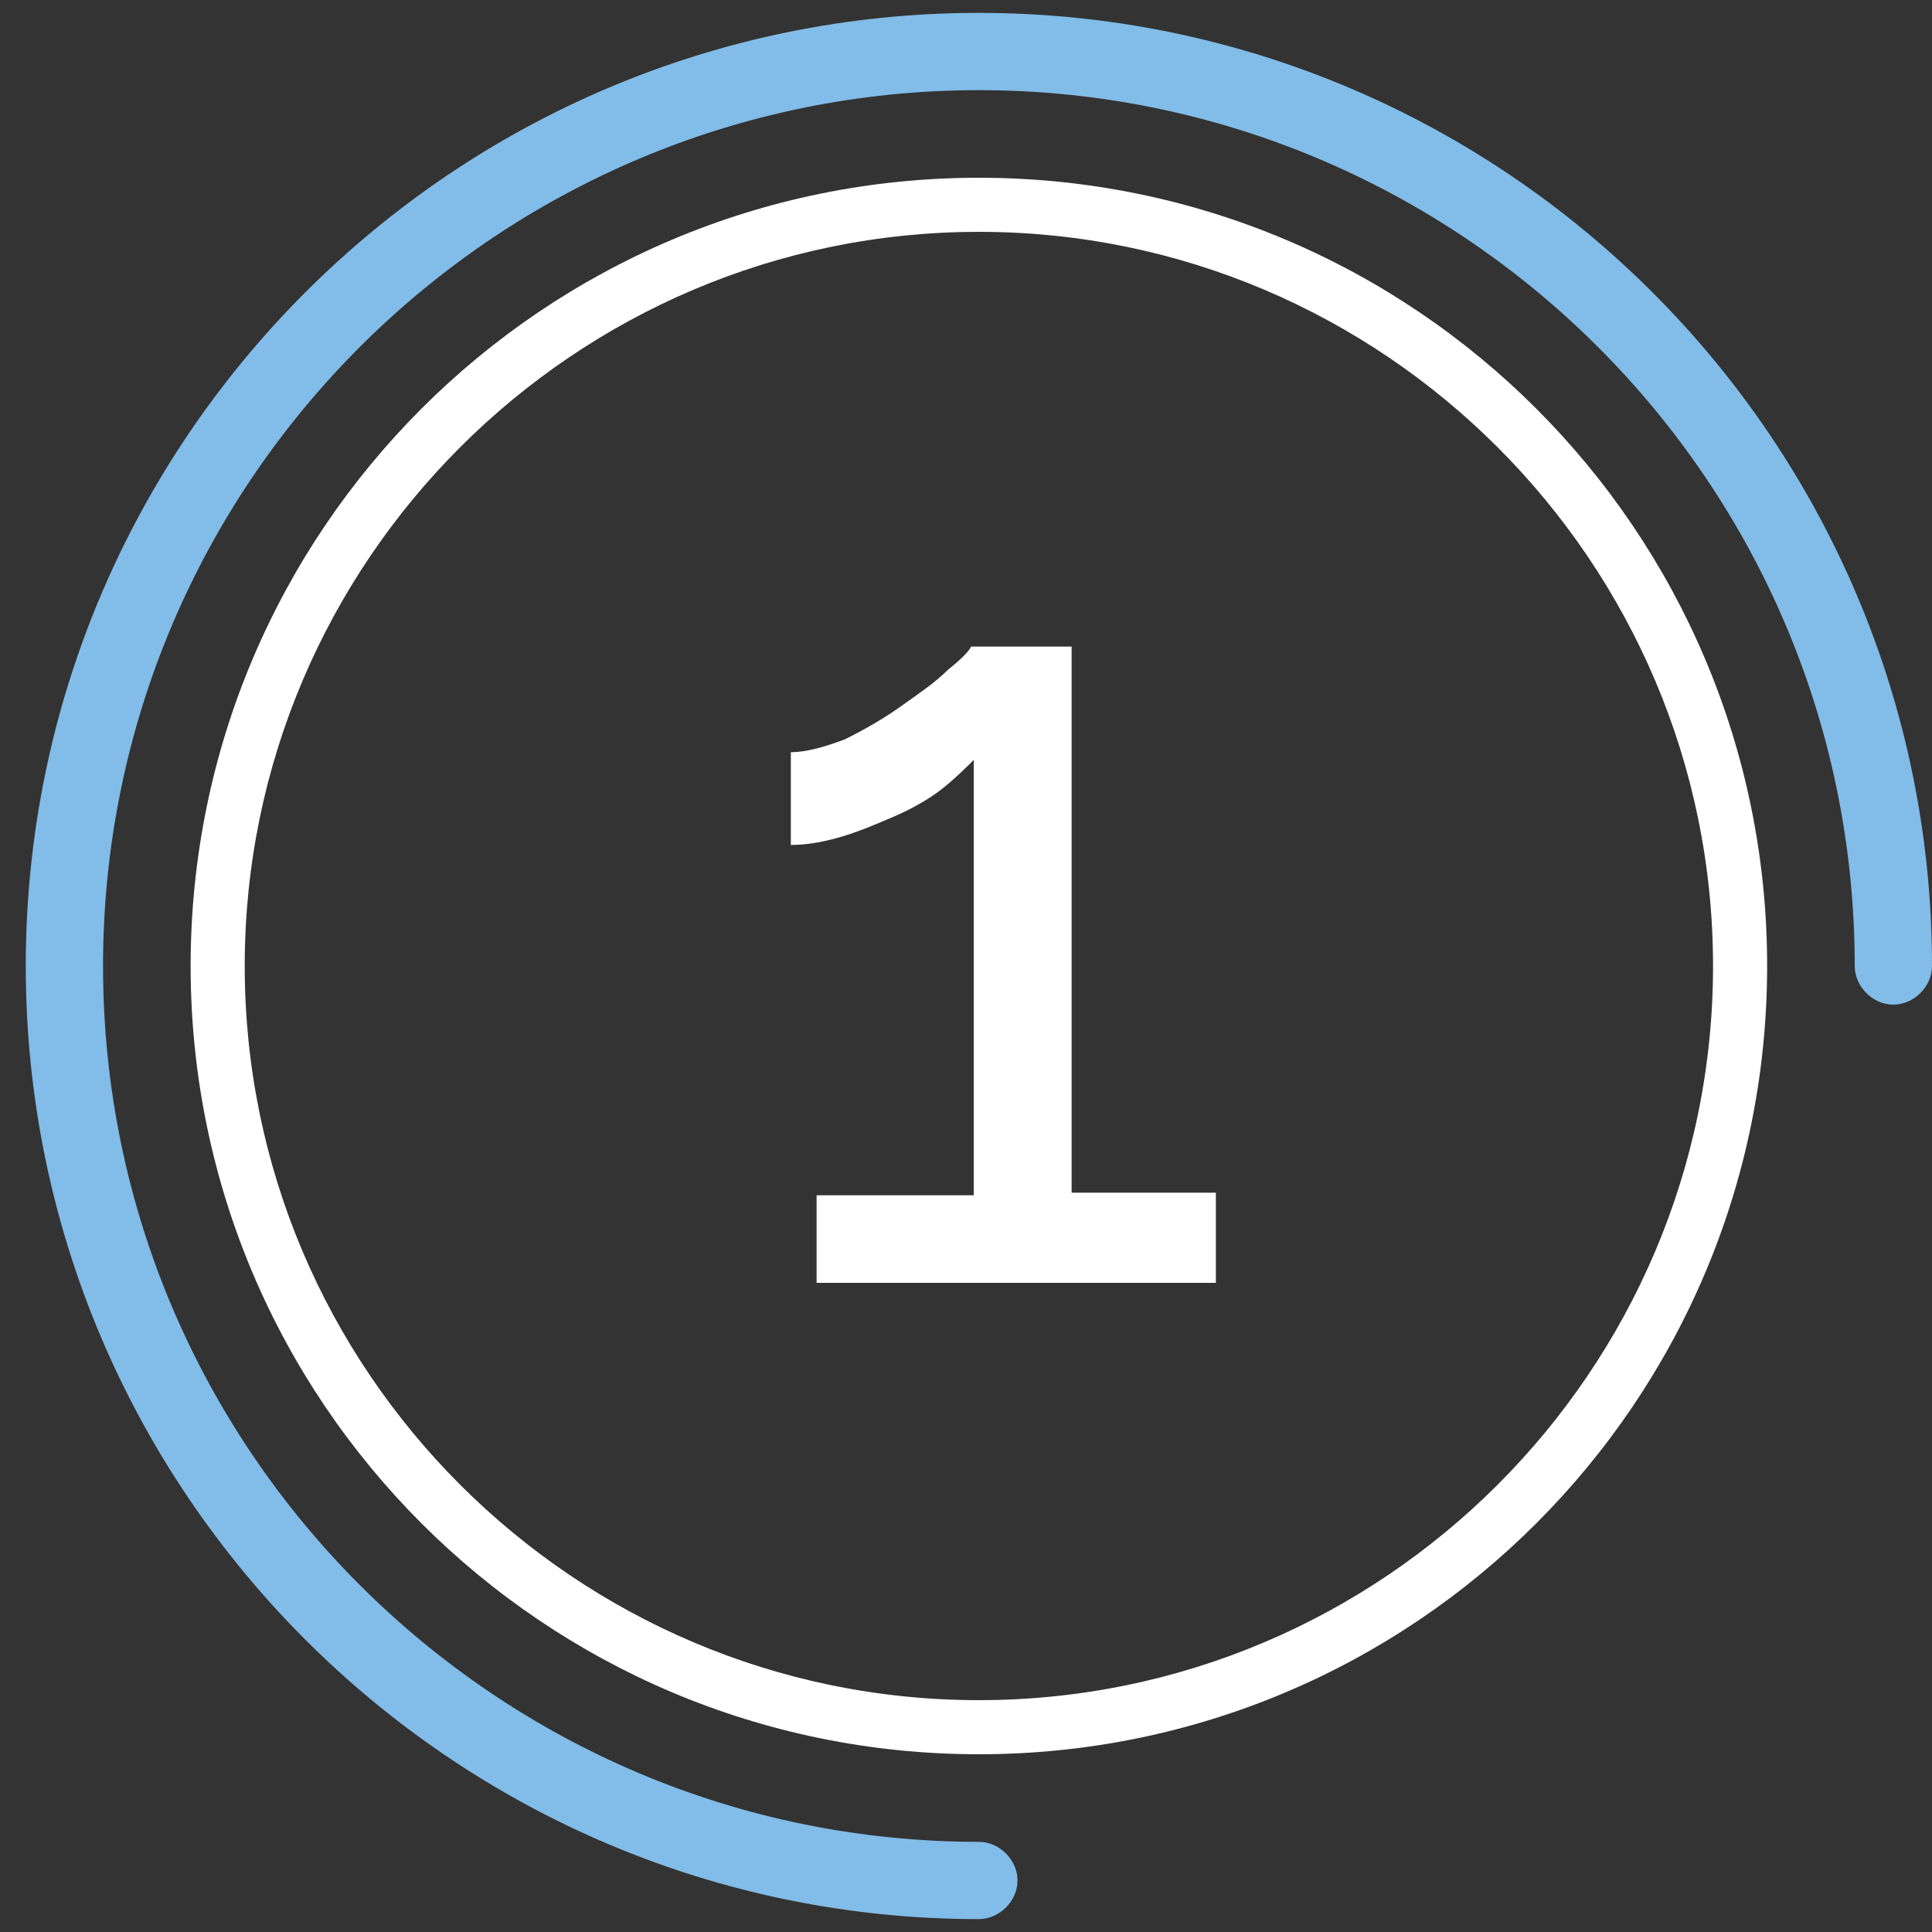 <?xml version="1.0" encoding="utf-8"?>
<!-- Generator: Adobe Illustrator 18.0.0, SVG Export Plug-In . SVG Version: 6.00 Build 0)  -->
<!DOCTYPE svg PUBLIC "-//W3C//DTD SVG 1.1//EN" "http://www.w3.org/Graphics/SVG/1.1/DTD/svg11.dtd">
<svg version="1.1" id="Layer_1" xmlns="http://www.w3.org/2000/svg" xmlns:xlink="http://www.w3.org/1999/xlink" x="0px" y="0px"
	 viewBox="0 0 75 75" enable-background="new 0 0 75 75" xml:space="preserve">
<rect x="0" y="0" width="75" height="75" fill="#333333" stroke="none"/>
<g>
	<g>
		<path fill="#FFFFFF" d="M38,68.1c-16.9,0-30.6-13.7-30.6-30.6C7.4,20.6,21.1,6.9,38,6.9s30.6,13.7,30.6,30.6
			C68.6,54.4,54.9,68.1,38,68.1z M38,9C22.3,9,9.5,21.8,9.5,37.5S22.3,66,38,66s28.5-12.8,28.5-28.5S53.7,9,38,9z"/>
	</g>
	<g>
		<path fill="#82BCE8" d="M38,74.5c-20.4,0-37-16.6-37-37c0-20.4,16.6-37,37-37s37,16.6,37,37c0,0.8-0.7,1.5-1.5,1.5
			c-0.8,0-1.5-0.7-1.5-1.5c0-18.8-15.3-34-34-34S4,18.7,4,37.5c0,18.8,15.3,34,34,34c0.8,0,1.5,0.7,1.5,1.5S38.8,74.5,38,74.5z"/>
	</g>
	<g>
		<path fill="#FFFFFF" d="M47.2,46.4v3.4H31.7v-3.4h6.1V29.5c-0.3,0.3-0.7,0.7-1.2,1.1c-0.5,0.4-1.2,0.8-1.9,1.1
			c-0.7,0.3-1.4,0.6-2.1,0.8c-0.7,0.2-1.3,0.3-1.9,0.3v-3.6c0.6,0,1.3-0.2,2.1-0.5c0.8-0.4,1.5-0.8,2.2-1.3c0.7-0.5,1.3-0.9,1.8-1.4
			c0.5-0.4,0.8-0.7,0.9-0.9h3.9v21.2H47.2z"/>
	</g>
</g>
</svg>
